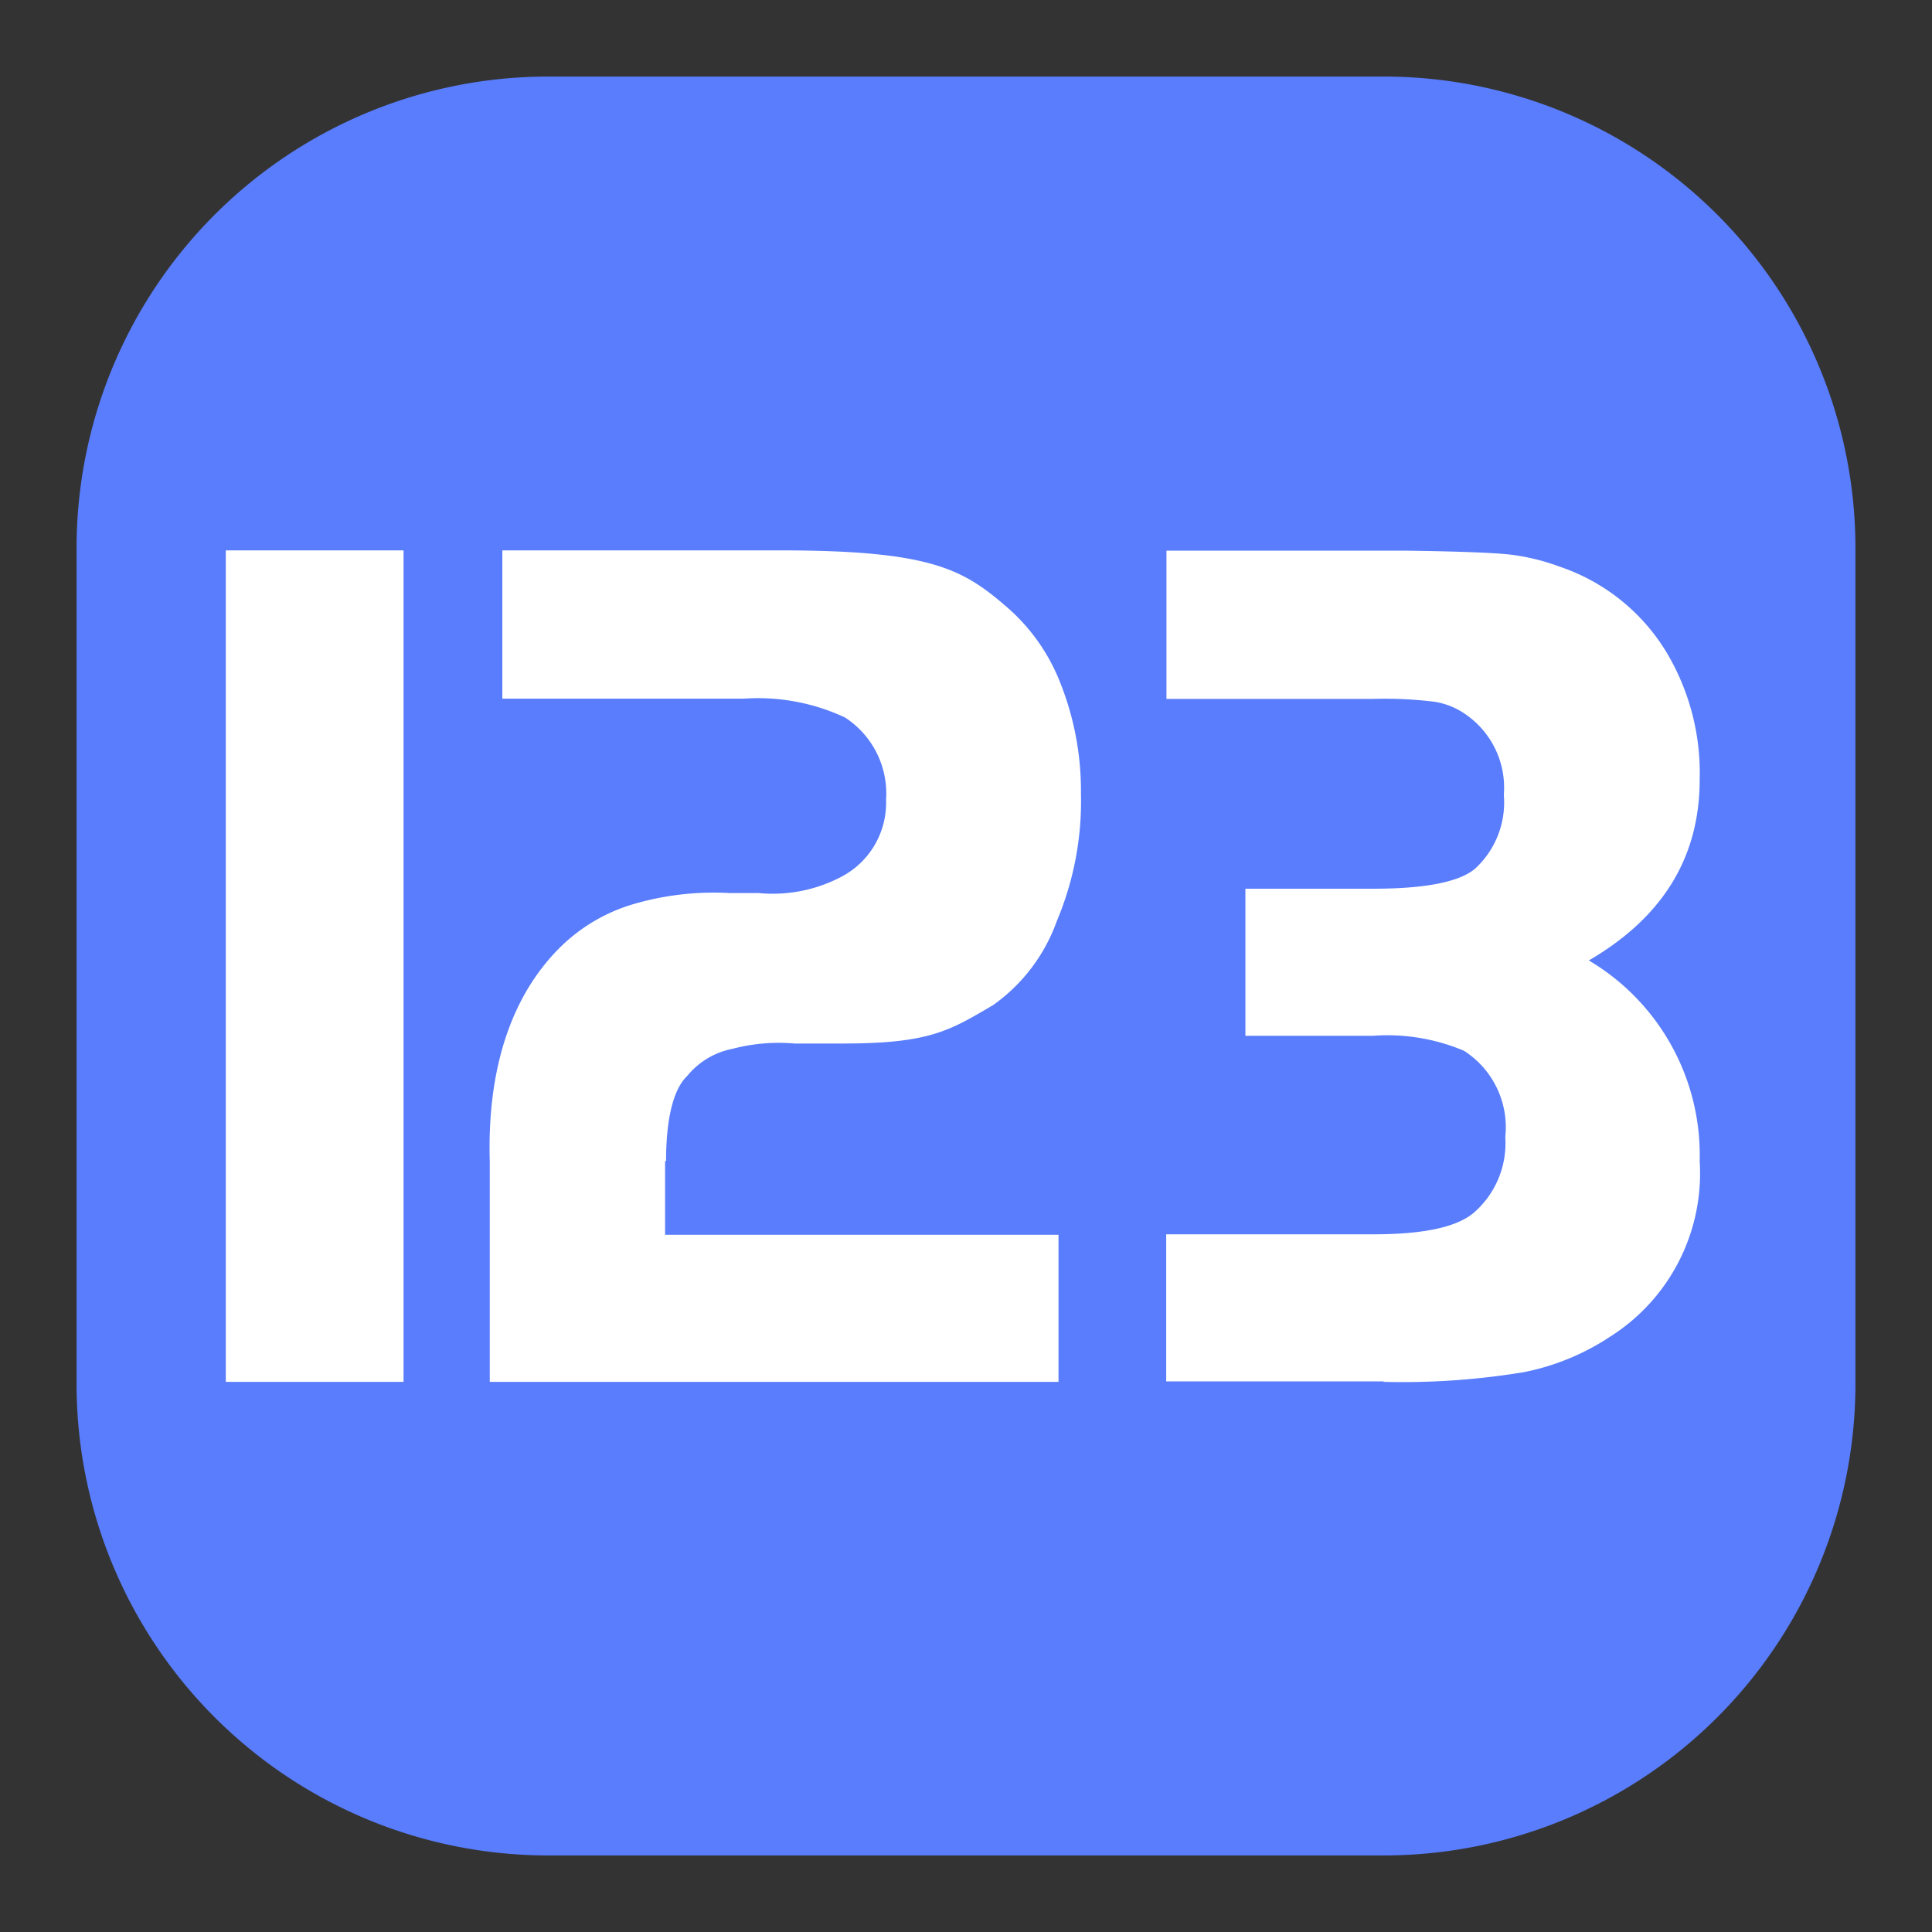 <svg id="图层_1" data-name="图层 1" xmlns="http://www.w3.org/2000/svg" viewBox="0 0 80 80"><rect x="0" y="0" width="80" height="80" fill="#333333" stroke="none"/><defs><style>.cls-1{fill:#597dfc;fill-rule:evenodd;}.cls-2{fill:#fff;}</style></defs><title>123</title><path class="cls-1" d="M22.7,3.17H57.3A19.53,19.53,0,0,1,76.83,22.7V57.3A19.53,19.53,0,0,1,57.3,76.83H22.7A19.53,19.53,0,0,1,3.17,57.3V22.7A19.53,19.53,0,0,1,22.7,3.17Z"/><path class="cls-2" d="M16.71,22.79H9.35V57.22h7.36Z"/><path class="cls-2" d="M27.58,48.08c0-1.8.32-3,.87-3.52a3.21,3.21,0,0,1,1.88-1.13,7.53,7.53,0,0,1,2.57-.22h2c3.59,0,4.42-.53,6.22-1.59a7.24,7.24,0,0,0,2.64-3.48,12.77,12.77,0,0,0,1-5.29,12.1,12.1,0,0,0-.83-4.51A8,8,0,0,0,41.53,25c-1.72-1.47-3.16-2.21-9.2-2.21H20.8v6.14h10a8.49,8.49,0,0,1,4.19.78,3.75,3.75,0,0,1,1.7,3.4,3.46,3.46,0,0,1-1.86,3.2,6.1,6.1,0,0,1-3.41.67H30.22a11.84,11.84,0,0,0-4,.46,7.22,7.22,0,0,0-3.05,1.81c-2,2-3,5-2.89,8.83v9.14H43.83V51.13H27.54V48.08Z"/><path class="cls-2" d="M57.29,57.22a30.83,30.83,0,0,0,5.8-.4,9.94,9.94,0,0,0,3.58-1.47,8,8,0,0,0,3.71-7.27,9.37,9.37,0,0,0-4.59-8.31c3.07-1.79,4.59-4.28,4.59-7.49A9.73,9.73,0,0,0,69,27a8.25,8.25,0,0,0-4.4-3.53,9,9,0,0,0-2.1-.51c-.64-.07-2.09-.13-4.36-.16H48.3v6.14h8.56a16.81,16.81,0,0,1,2.55.12,3.06,3.06,0,0,1,1.32.55,3.68,3.68,0,0,1,1.54,3.3,3.72,3.72,0,0,1-1.19,3.06c-.65.55-2.06.83-4.22.83H51.57v6.09h5.29a8.14,8.14,0,0,1,3.76.62,3.76,3.76,0,0,1,1.71,3.57A3.81,3.81,0,0,1,61,50.24c-.73.59-2.1.87-4.14.87H48.29V57.2h9Z"/></svg>